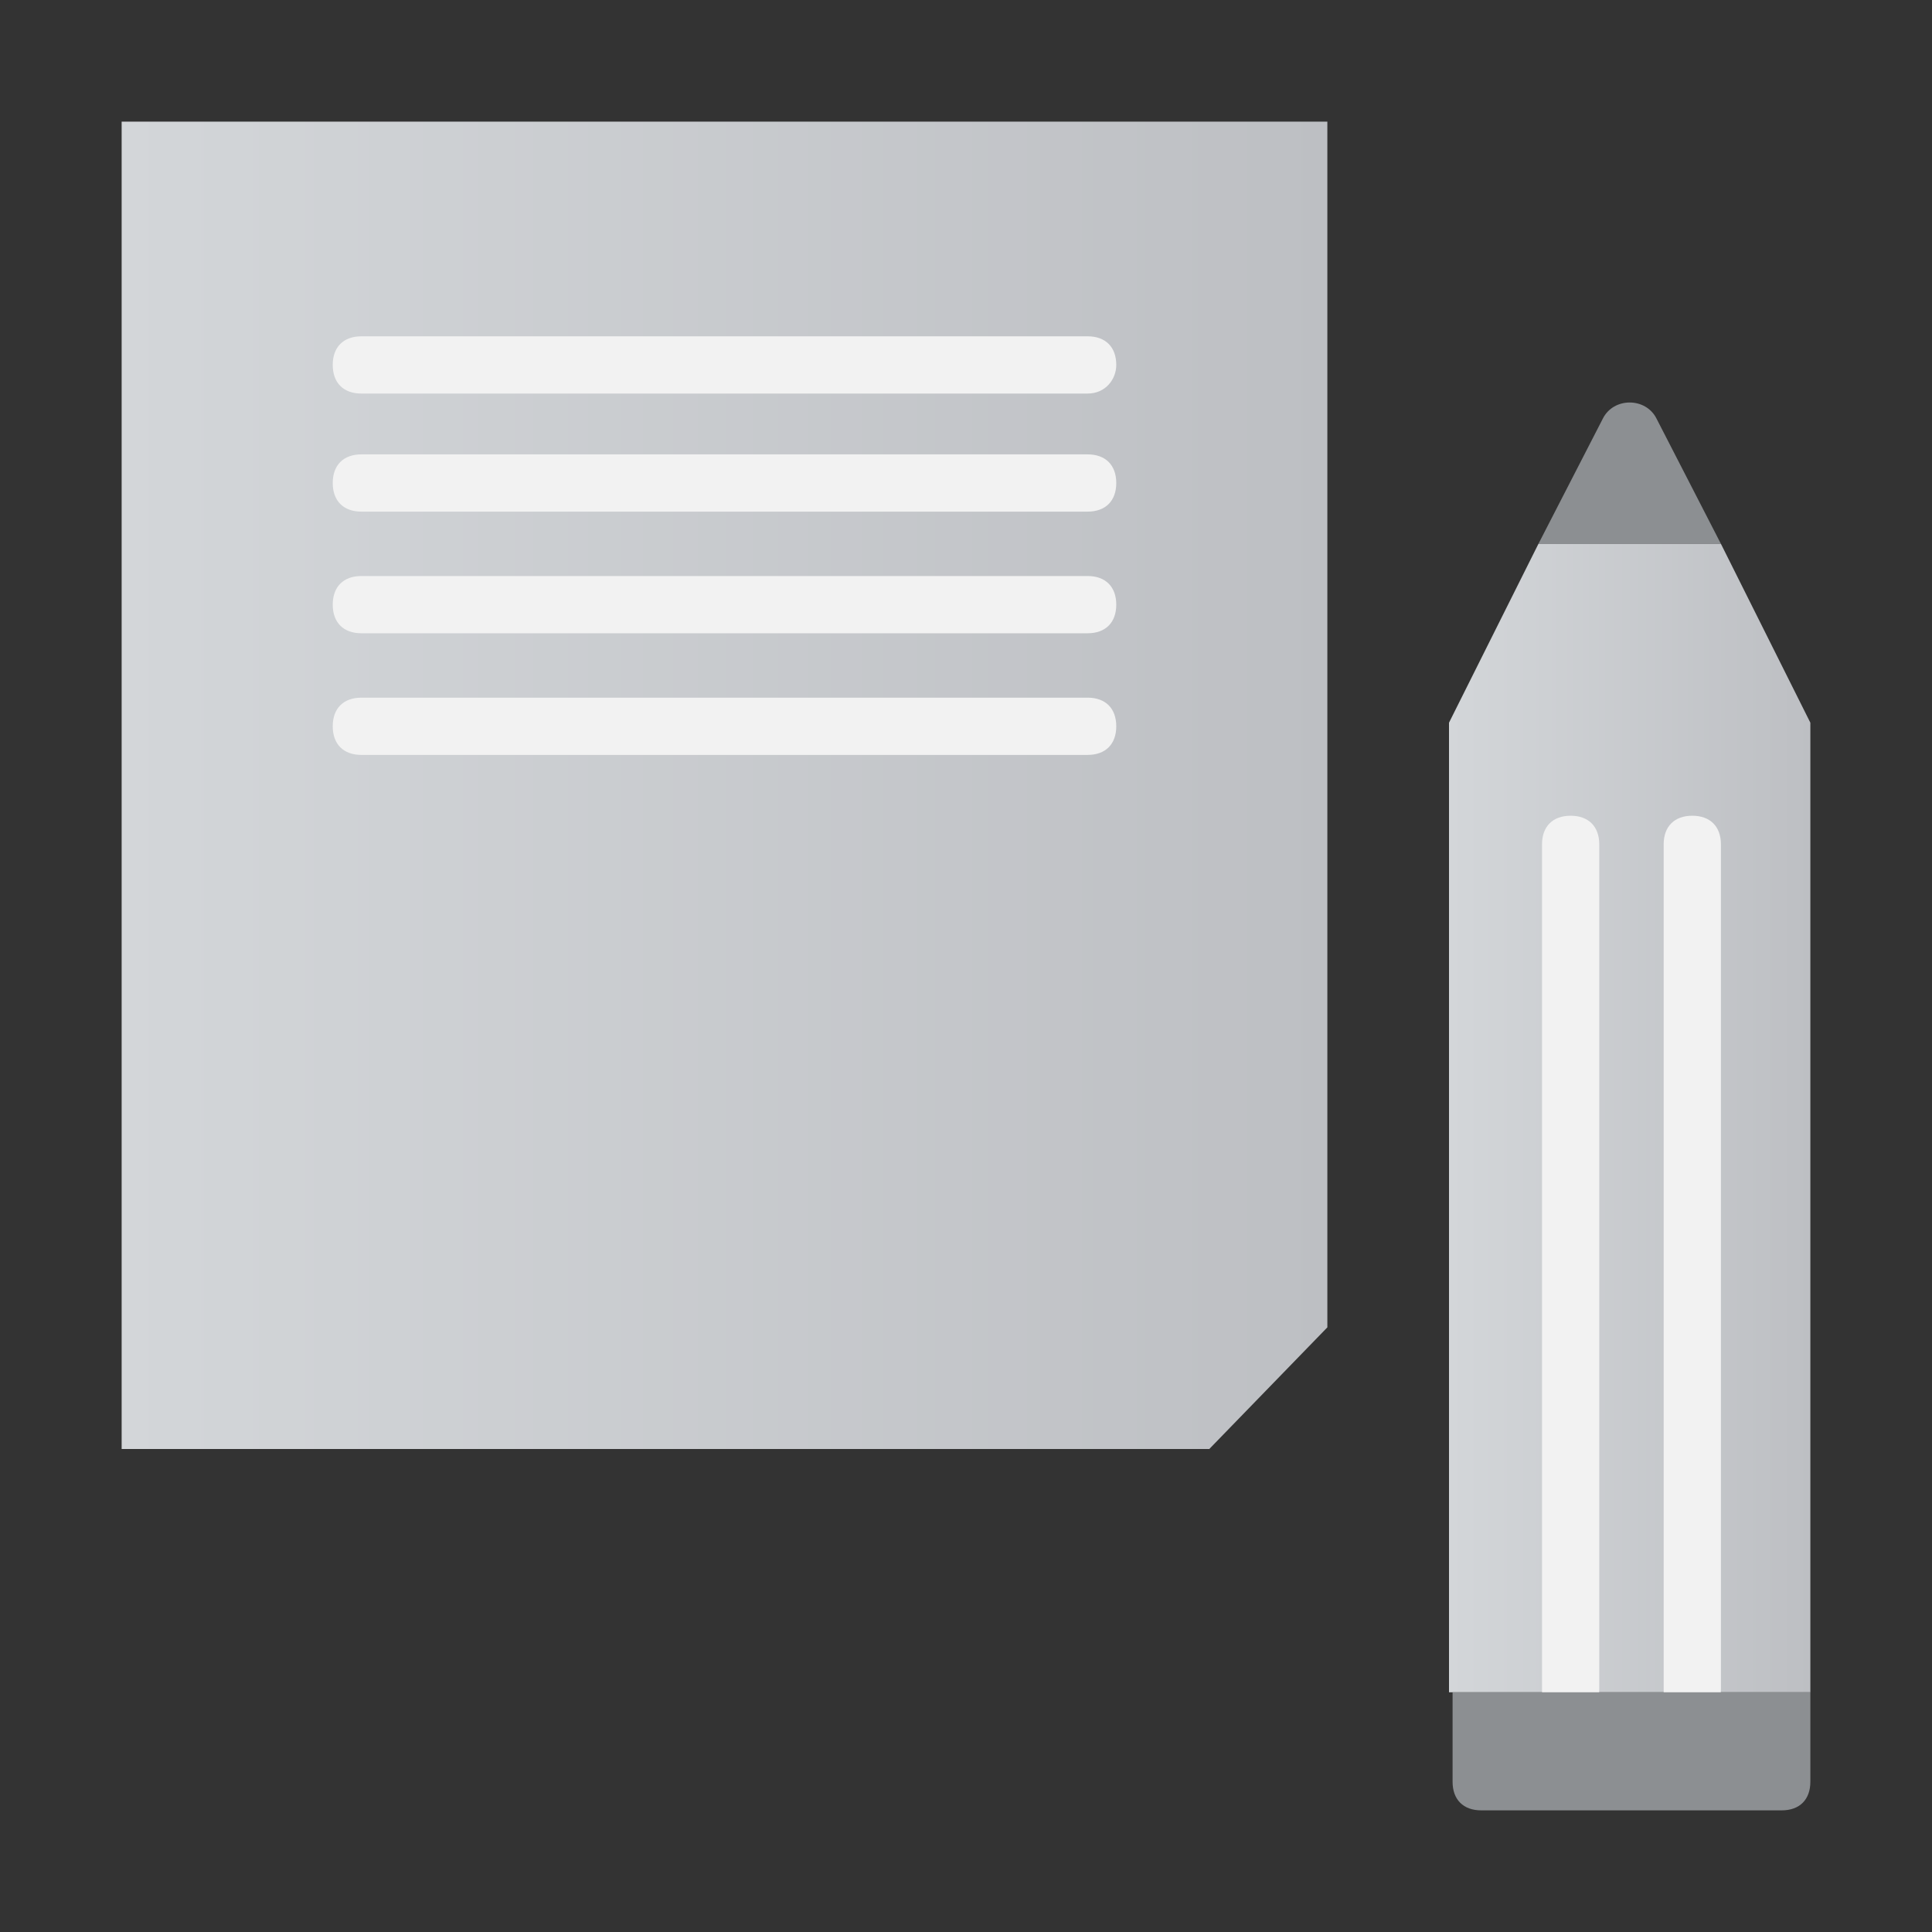 <?xml version="1.0" encoding="utf-8"?>
<!-- Generator: Adobe Illustrator 26.0.1, SVG Export Plug-In . SVG Version: 6.00 Build 0)  -->
<svg version="1.1" id="Layer_1" xmlns="http://www.w3.org/2000/svg" xmlns:xlink="http://www.w3.org/1999/xlink" x="0px" y="0px"
	 viewBox="0 0 54 54" style="enable-background:new 0 0 54 54;" xml:space="preserve">
<rect x="0" y="0" width="54" height="54" fill="#333333" stroke="none"/>
<style type="text/css">
	.st0{fill:url(#SVGID_1_);}
	.st1{fill:#F2F2F2;}
	.st2{fill:#8C8F92;}
	.st3{fill:url(#SVGID_00000040552814620411985820000001767002813596125861_);}
	.st4{fill:none;}
</style>
<linearGradient id="SVGID_1_" gradientUnits="userSpaceOnUse" x1="-28.6" y1="2.05" x2="5.152" y2="2.05" gradientTransform="matrix(1 0 0 -1 32 24)">
	<stop  offset="0" style="stop-color:#D3D6D9"/>
	<stop  offset="1" style="stop-color:#BDBFC3"/>
</linearGradient>
<polygon class="st0" points="37.1,3.4 37.1,37.1 33.8,40.5 3.4,40.5 3.4,3.4 "/>
<path class="st1" d="M30.4,11H10.1c-0.5,0-0.8-0.3-0.8-0.8s0.3-0.8,0.8-0.8h20.3c0.5,0,0.8,0.3,0.8,0.8C31.2,10.6,30.9,11,30.4,11z"
	/>
<path class="st1" d="M30.4,14.3H10.1c-0.5,0-0.8-0.3-0.8-0.8s0.3-0.8,0.8-0.8h20.3c0.5,0,0.8,0.3,0.8,0.8S30.9,14.3,30.4,14.3z"/>
<path class="st1" d="M30.4,17.7H10.1c-0.5,0-0.8-0.3-0.8-0.8s0.3-0.8,0.8-0.8h20.3c0.5,0,0.8,0.3,0.8,0.8
	C31.2,17.4,30.9,17.7,30.4,17.7z"/>
<path class="st1" d="M30.4,21.1H10.1c-0.5,0-0.8-0.3-0.8-0.8s0.3-0.8,0.8-0.8h20.3c0.5,0,0.8,0.3,0.8,0.8
	C31.2,20.8,30.9,21.1,30.4,21.1z"/>
<path class="st2" d="M48.1,15.2H43l1.8-3.5c0.3-0.6,1.2-0.6,1.5,0L48.1,15.2z"/>
<linearGradient id="SVGID_00000062190889463352699220000011580626339457225662_" gradientUnits="userSpaceOnUse" x1="8.5" y1="-7.25" x2="18.626" y2="-7.25" gradientTransform="matrix(1 0 0 -1 32 24)">
	<stop  offset="0" style="stop-color:#D3D6D9"/>
	<stop  offset="1" style="stop-color:#BDBFC3"/>
</linearGradient>
<polygon style="fill:url(#SVGID_00000062190889463352699220000011580626339457225662_);" points="50.6,20.2 50.6,47.3 40.5,47.3 
	40.5,20.2 43,15.2 48.1,15.2 "/>
<path class="st1" d="M47.3,48.1c-0.5,0-0.8-0.3-0.8-0.8V23.6c0-0.5,0.3-0.8,0.8-0.8s0.8,0.3,0.8,0.8v23.6
	C48.1,47.8,47.8,48.1,47.3,48.1z"/>
<path class="st1" d="M43.9,48.1c-0.5,0-0.8-0.3-0.8-0.8V23.6c0-0.5,0.3-0.8,0.8-0.8s0.8,0.3,0.8,0.8v23.6
	C44.7,47.8,44.4,48.1,43.9,48.1z"/>
<path class="st2" d="M50.6,47.3v2.5c0,0.5-0.3,0.8-0.8,0.8h-8.4c-0.5,0-0.8-0.3-0.8-0.8v-2.5H50.6z"/>
<rect class="st4" width="54" height="54"/>
</svg>
